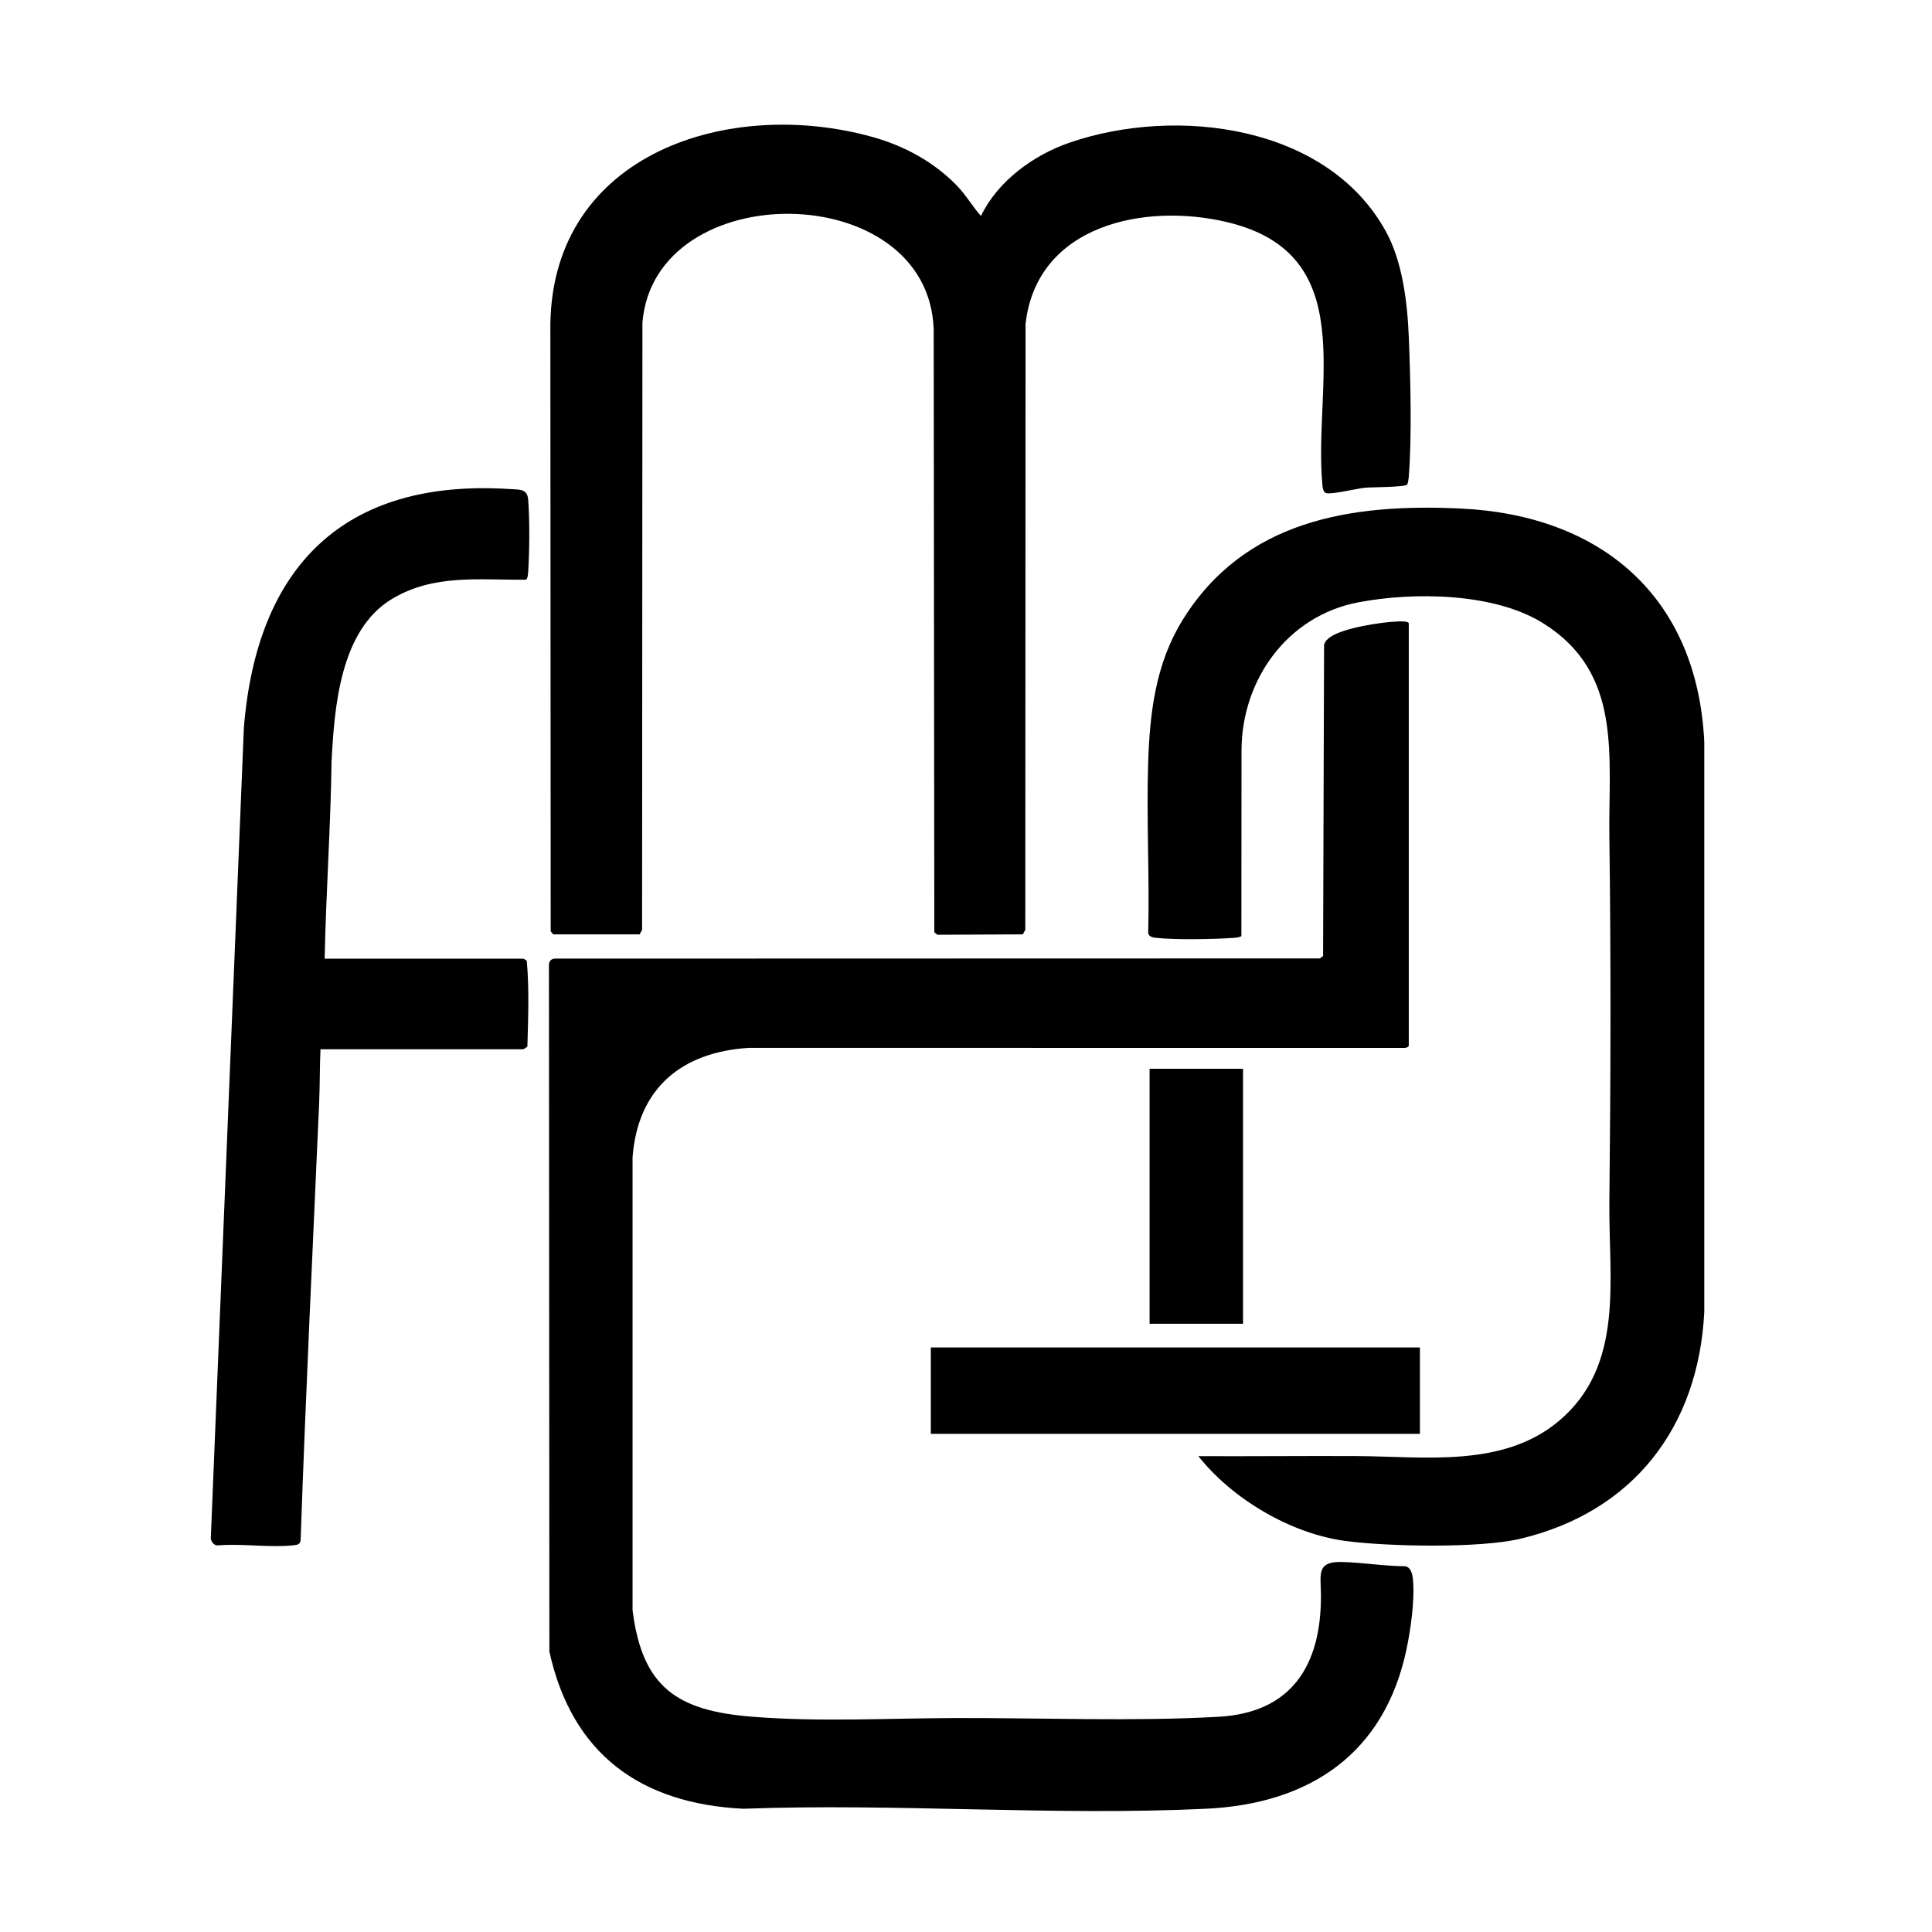 <?xml version="1.0" encoding="UTF-8"?>
<svg id="Layer_1" data-name="Layer 1" xmlns="http://www.w3.org/2000/svg" viewBox="0 0 1190.64 1190.64">
  <path d="M738.52,897.39c32.49.15,65.01-.21,97.51-.05,41.53.2,89.89,7.41,124.45-21.45,41.01-34.24,30.8-87.4,31.33-135.26.83-74.92,1.01-150,0-224.92-.67-50.17,8.35-100.98-40.92-131.69-30.16-18.79-79.68-19.31-113.81-12.82-43.65,8.31-71.8,47.58-71.97,91.19l-.08,114.56c-1.43.74-2.98.9-4.57,1.02-12,.87-36.55,1.31-48.14-.02-2.03-.23-4.36-.66-4.71-3.02.86-34.88-1.13-69.94-.03-104.8.97-30.92,4.67-61.24,21.15-87.91,38.15-61.76,103.97-72.06,171.71-68.81,86.98,4.18,145.63,54.86,149.86,143.84v351.3c-3.58,71.05-43.89,123.31-113.55,139.79-24.93,5.9-81.42,4.8-107.51,1.33-33.71-4.48-69.73-25.78-90.71-52.27Z"/>
  <g>
    <path d="M604.54,133.1c10.32-21.54,32.49-37.63,54.79-45.26,65.48-22.41,158.47-11.03,194.71,54.7,10.4,18.87,13.33,44.28,14.19,65.68,1.01,25.21,1.91,60.31,0,85.08-.1,1.25-.43,4.57-1.1,5.34-1.41,1.64-21.97,1.55-25.97,1.94-4.8.48-20.85,4.33-23.91,3.29-2.01-.69-2.16-3.57-2.33-5.4-5.55-61.67,24.01-141.67-58.34-161.5-51.04-12.29-117.7,1.55-124.56,62.67l-.16,373.4-1.52,2.78-52.65.25-1.89-1.54-.39-371.45c-3.1-93.82-172.07-94.91-179.5-4.24l-.21,374.21-1.52,2.78h-53.26s-1.54-1.9-1.54-1.9l-.21-374.28c1.6-105.38,110.37-139.85,198.59-115.22,19.51,5.44,37.58,15.25,51.79,29.79,5.6,5.73,9.72,12.93,15,18.91Z"/>
    <path d="M197.5,646.63c-.49,10.99-.34,22.11-.82,33.1-3.94,89.8-8.31,179.49-11.41,269.44-.33,2.68-2.14,2.92-4.5,3.17-14.54,1.55-31.6-1.19-46.43.04-2.44.08-3.83-1.83-4.44-4.01l20.38-499.68c7.91-99.27,61.37-153.77,163.62-147.32,6.27.4,11.03-.26,11.59,6.44,1.01,12.11.84,32.5,0,44.73-.07,1.06-.27,4.44-1.47,4.72-28.86.27-56.64-3.64-82.44,11.84-31.94,19.17-35.49,66.59-37.25,100.15-.57,40.53-3.42,80.91-4.26,121.55h122.37c.34,0,1.93,1,2.21,1.44,1.55,17.28.86,35.29.37,52.66-.23.39-2.33,1.72-2.58,1.72h-124.95Z"/>
  </g>
  <g>
    <path d="M868.19,644.48c-.29.94-1.97,1.42-2.96,1.33l-403.65-.04c-41.52,2.54-68.5,24.89-71.75,67.37v279.16c5.94,47.89,27.84,61.97,73.47,65.65,41.66,3.36,83.67.95,125.33.83,53.35-.16,109.46,2.19,162.38-.78,45.32-2.55,63.09-32.09,63.05-74.28-.01-13.43-3.23-21.62,13.38-21.11,12.81.4,25.73,2.54,38.59,2.63,3.59.65,4.43,5.14,4.73,8.15,1.24,12.34-1.41,30.96-4.01,43.2-13.62,64.21-59.51,95.03-123.47,98.09-93.76,4.49-191.05-3.47-285.18,0-63.48-3.09-105.64-33.79-119.53-96.87l-.27-422.33c-.26-3.27,1.5-4.99,4.72-4.72l470.47-.12,1.89-1.54.61-191.75c.59-2.17,2.07-3.52,3.83-4.76,7.9-5.58,31.25-9.2,41.08-9.58,1.38-.05,7.29-.47,7.29,1.28v260.2Z"/>
    <rect x="573.64" y="830.4" width="301.42" height="53.24"/>
    <rect x="708.46" y="658.65" width="57.58" height="157.15"/>
  </g>
</svg>